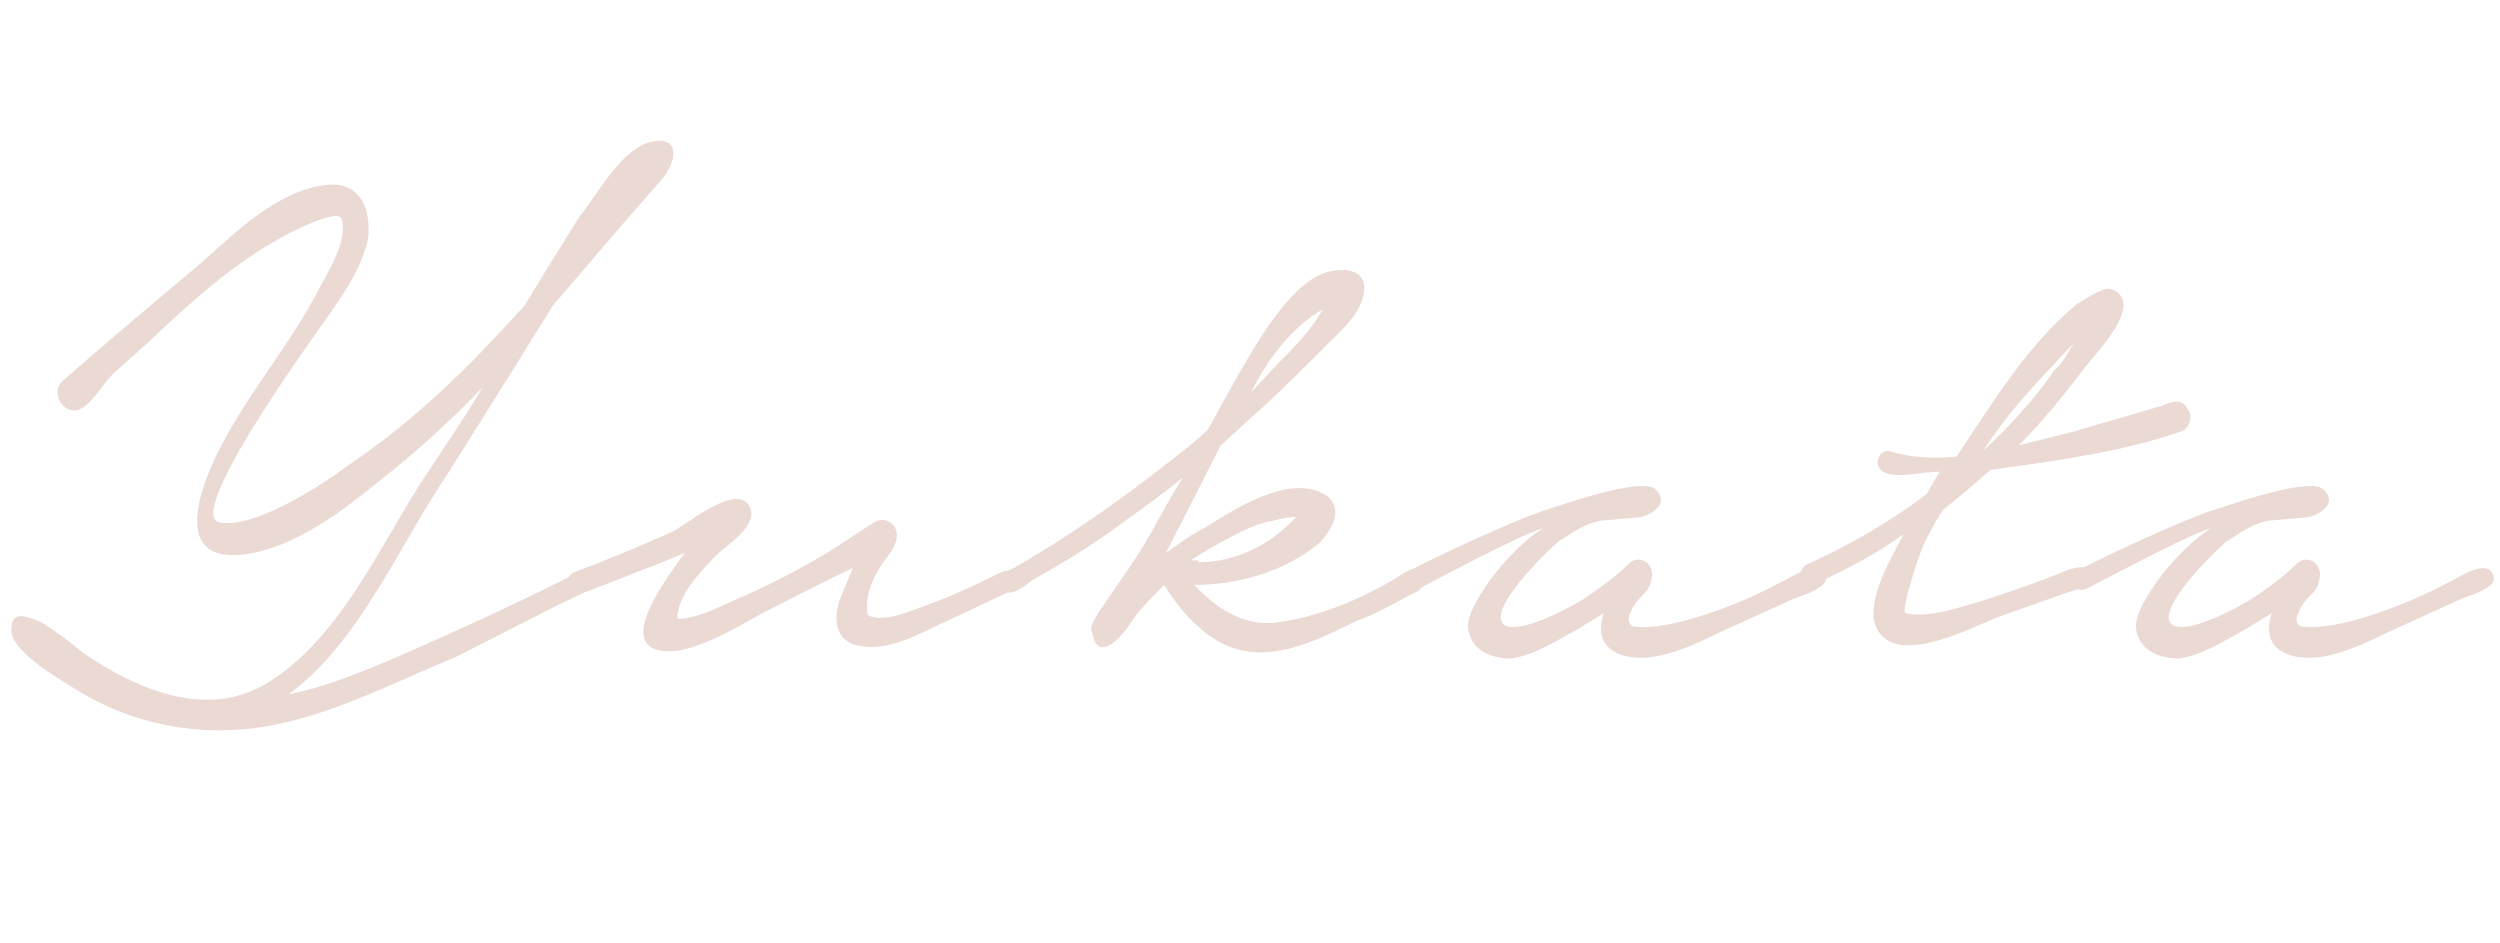 <?xml version="1.0" encoding="utf-8"?>
<!-- Generator: Adobe Illustrator 25.1.0, SVG Export Plug-In . SVG Version: 6.00 Build 0)  -->
<svg version="1.1" id="レイヤー_1" xmlns="http://www.w3.org/2000/svg" xmlns:xlink="http://www.w3.org/1999/xlink" x="0px"
	 y="0px" viewBox="0 0 132.5 50" style="enable-background:new 0 0 132.5 50;" xml:space="preserve">
<style type="text/css">
	.st0{enable-background:new    ;}
	.st1{fill:#EBD9D4;}
	.st2{fill:none;}
</style>
<g id="レイヤー_2_1_">
	<g id="container">
		<g class="st0">
			<path class="st1" d="M10.7,13.9c1.8-1.6,4-3.8,6.6-4.1c1.8-0.2,2.4,1.3,2.2,2.9c-0.4,1.7-1.5,3.2-2.5,4.6
				c-0.4,0.6-7.4,10.2-5.3,10.4c1.9,0.3,5.5-2.1,6.7-3c3-2,5.7-4.5,8.2-7.2l1.2-1.3c0.9-1.5,1.9-3.1,2.9-4.7c1.1-1.4,2.3-3.7,3.9-4
				s1.2,1.3,0.3,2.2l-2,2.3l-3.6,4.2c-0.6,1-1.2,1.9-1.8,2.9L23.8,25c-2.6,3.8-4.7,9-8.5,11.8c2-0.4,3.9-1.2,5.8-2
				c3.4-1.5,6.7-3,10-4.7c0.6-0.4,1.2,0.6,0.5,1l-2.1,1l-5.3,2.7c-3.4,1.4-6.6,3.1-10.1,3.7c-3.6,0.6-7.2-0.1-10.3-2.1
				c-0.8-0.5-3.2-1.9-3.2-3c0-1,0.6-0.8,1.4-0.5c0.2,0,2.1,1.4,2.4,1.7c2.8,1.9,6.4,3.5,9.6,1.7c3.9-2.3,6-7.1,8.3-10.7
				c1.1-1.7,2.3-3.4,3.3-5.1c-1.7,1.8-3.6,3.5-5.5,5c-2.1,1.7-4.6,3.6-7.3,3.9c-4,0.4-1.9-4.3-0.9-6.1c1.4-2.6,3.4-5,4.8-7.6
				c0.5-1,1.8-2.9,1.4-4.1c-0.2-0.6-2.9,0.8-3.2,1c-2.6,1.4-5,3.6-7.1,5.6L6,19.8c-0.5,0.5-1,1.4-1.6,1.8c-0.9,0.6-1.8-0.7-1.1-1.4
				C5.7,18.1,8.2,16,10.7,13.9z"/>
			<path class="st1" d="M35.6,28.2c0.8-0.4,3.4-2.6,4.1-1.4c0.6,1-1.2,2.1-1.7,2.6c-1,1-2.1,2.2-2.1,3.4c1.2,0,2.5-0.8,3.5-1.2
				c1.6-0.7,3.1-1.5,4.6-2.4c0.8-0.5,1.5-1,2.3-1.5c0.6-0.4,1.4,0.1,1.2,0.9c-0.1,0.6-0.7,1.1-1,1.7c-0.3,0.5-0.7,1.5-0.5,2.3
				c0.7,0.4,1.9-0.1,2.5-0.3c1.4-0.5,2.6-1,3.8-1.6c0.5-0.2,1.2-0.8,1.6-0.2c0.3,0.6-0.3,0.8-0.7,1L50,33c-1.3,0.6-3,1.6-4.6,1.2
				c-1.2-0.3-1.2-1.5-0.9-2.4l0.7-1.7c-1.7,0.8-3.2,1.6-4.8,2.4c-1.3,0.7-4.1,2.5-5.7,1.9c-1.5-0.6,0.1-3.1,1.6-5.1l-1.2,0.5
				c-2.6,1-3.5,1.4-4.2,1.6s-1.1-0.9-0.4-1.1C32.4,29.6,34,28.9,35.6,28.2z"/>
			<path class="st1" d="M63.2,23.5l0.8-0.7c1-1.8,2-3.7,3.2-5.5c0.8-1.1,1.7-2.3,2.9-2.8c0.8-0.3,2.3-0.4,2.2,0.9
				c-0.1,1.2-1.3,2.2-2.1,3c-1.1,1.1-2.2,2.2-3.4,3.3c-0.7,0.6-1.4,1.3-2.1,1.9l-2.9,5.7c0.6-0.4,1.2-0.9,2-1.3
				c1.6-1,4.5-2.9,6.4-1.8c1.1,0.7,0.4,1.9-0.3,2.6c-1.8,1.5-4.3,2.2-6.6,2.2c1.1,1.2,2.6,2.2,4.3,2c2.3-0.3,4.4-1.2,6.3-2.3
				c0.3-0.2,0.9-0.7,1.4-0.5c0.3,0.2,0.4,0.7,0,1c-0.2,0.2-0.5,0.3-0.7,0.4c-0.9,0.5-1.8,1-2.7,1.3c-2.8,1.4-5.7,2.8-8.4,0.3
				c-0.7-0.6-1.3-1.4-1.8-2.2c-0.6,0.6-1.2,1.2-1.7,1.9c-0.2,0.3-0.4,0.6-0.7,0.9c-0.5,0.5-1.2,0.9-1.4-0.2
				c-0.2-0.4,0.1-0.7,0.3-1.1l1.5-2.2c1-1.4,1.7-2.8,2.5-4.2l0.5-0.8c-1.2,1-2.4,1.8-3.6,2.7c-1.4,1-2.7,1.8-4.3,2.7
				c-0.3,0.2-1,0.8-1.4,0.7c-0.6,0-0.8-0.8-0.2-1C56.8,28.4,60.1,26,63.2,23.5z M63.5,29.8c2,0,3.8-0.9,5.2-2.4
				c-0.6,0-1.2,0.2-1.7,0.3c-1.2,0.3-3.6,1.8-3.9,2h0.4V29.8z M67.7,19.3c0.8-0.8,1.8-1.8,2.4-2.9c-1.6,0.9-2.9,2.6-3.8,4.4
				L67.7,19.3z"/>
			<path class="st1" d="M81.7,27.1c1-0.3,5.1-1.8,6-1.2c0.8,0.7,0,1.3-0.7,1.5l-2.2,0.2c-0.9,0.2-1.4,0.6-2.2,1.1
				c-0.6,0.5-3.8,3.6-2.9,4.4c0.8,0.6,3.7-1,4.3-1.4c0.9-0.6,1.7-1.2,2.3-1.8c0.6-0.6,1.5,0,1.2,0.9c0,0.2-0.2,0.5-0.3,0.6
				c-0.3,0.3-0.6,0.6-0.8,1.1c-0.2,0.4,0,0.7,0.2,0.7c1.8,0.3,5.7-1.2,7.7-2.3c0.5-0.2,2-1.3,2.4-0.5c0.5,0.8-1.5,1.2-2,1.5
				c-1.1,0.5-2.2,1-3.3,1.5c-1.5,0.7-3.7,1.9-5.5,1.3c-1.1-0.4-1.2-1.3-0.9-2.2l-1.3,0.8c-1.1,0.6-2.3,1.4-3.6,1.6
				c-1.2,0-2.2-0.5-2.3-1.7c0-1.3,2.4-4.3,4-5.2c-0.9,0.2-4.3,2-6.6,3.2c-0.6,0.3-1.4-0.5-0.6-0.9C76.3,29.4,80,27.7,81.7,27.1z"/>
			<path class="st1" d="M103.7,24.2c1.8-2.7,3.8-6,6.4-8.1c0.5-0.3,1.1-0.7,1.6-0.8c0.6,0,1,0.6,0.8,1.2c-0.3,1.2-1.7,2.5-2.4,3.5
				c-1,1.3-2,2.5-3.1,3.6l2.8-0.7l4.8-1.4c0.4-0.2,1-0.4,1.3,0.1c0.4,0.5,0.1,1.2-0.4,1.3c-2.9,1-6.3,1.5-9.3,1.9l-0.7,0.1
				c-0.8,0.7-1.6,1.4-2.5,2.1c-0.4,0.6-0.8,1.3-1.1,2c-0.2,0.4-1.2,3.5-0.9,3.5c1.3,0.3,3.1-0.4,4.2-0.7c1.5-0.5,3-1,4.4-1.6
				c0.4-0.1,1.2-0.4,1.2,0.4c0,0.6-1.1,0.7-1.5,0.9l-3.4,1.2c-1.5,0.6-6,3-6.6,0.1c-0.1-1.4,0.7-2.8,1.6-4.5
				c-1.5,1.1-3.1,1.9-4.6,2.6c-0.7,0.3-1.2-0.7-0.5-1c2.2-1,4.3-2.2,6.3-3.7l0.7-1.2c-1,0-2.3,0.4-3,0c-0.5-0.3-0.3-1.1,0.3-1.1
				C101.4,24.3,102.6,24.3,103.7,24.2z M109.9,18.2c-0.6,0.6-1.2,1.3-1.6,1.7c-1.2,1.3-2.3,2.6-3.2,4c1.4-1.3,2.7-2.7,3.8-4.3
				C109.3,19.3,109.6,18.7,109.9,18.2z"/>
			<path class="st1" d="M117.1,27.1c1-0.3,5.1-1.8,6-1.2c0.8,0.7,0,1.3-0.7,1.5l-2.2,0.2c-0.9,0.2-1.4,0.6-2.2,1.1
				c-0.6,0.5-3.8,3.6-2.9,4.4c0.8,0.6,3.7-1,4.3-1.4c0.9-0.6,1.7-1.2,2.3-1.8c0.6-0.6,1.5,0,1.2,0.9c0,0.2-0.2,0.5-0.3,0.6
				c-0.3,0.3-0.6,0.6-0.8,1.1c-0.2,0.4,0,0.7,0.2,0.7c1.8,0.3,5.7-1.2,7.7-2.3c0.5-0.2,2-1.3,2.4-0.5c0.5,0.8-1.5,1.2-2,1.5
				c-1.1,0.5-2.2,1-3.3,1.5c-1.5,0.7-3.7,1.9-5.5,1.3c-1.1-0.4-1.2-1.3-0.9-2.2l-1.3,0.8c-1.1,0.6-2.3,1.4-3.6,1.6
				c-1.2,0-2.2-0.5-2.3-1.7c0-1.3,2.4-4.3,4-5.2c-0.9,0.2-4.3,2-6.6,3.2c-0.6,0.3-1.4-0.5-0.6-0.9C111.7,29.4,115.4,27.7,117.1,27.1
				z"/>
		</g>
	</g>
</g>
<rect class="st2" width="132.5" height="50"/>
</svg>
